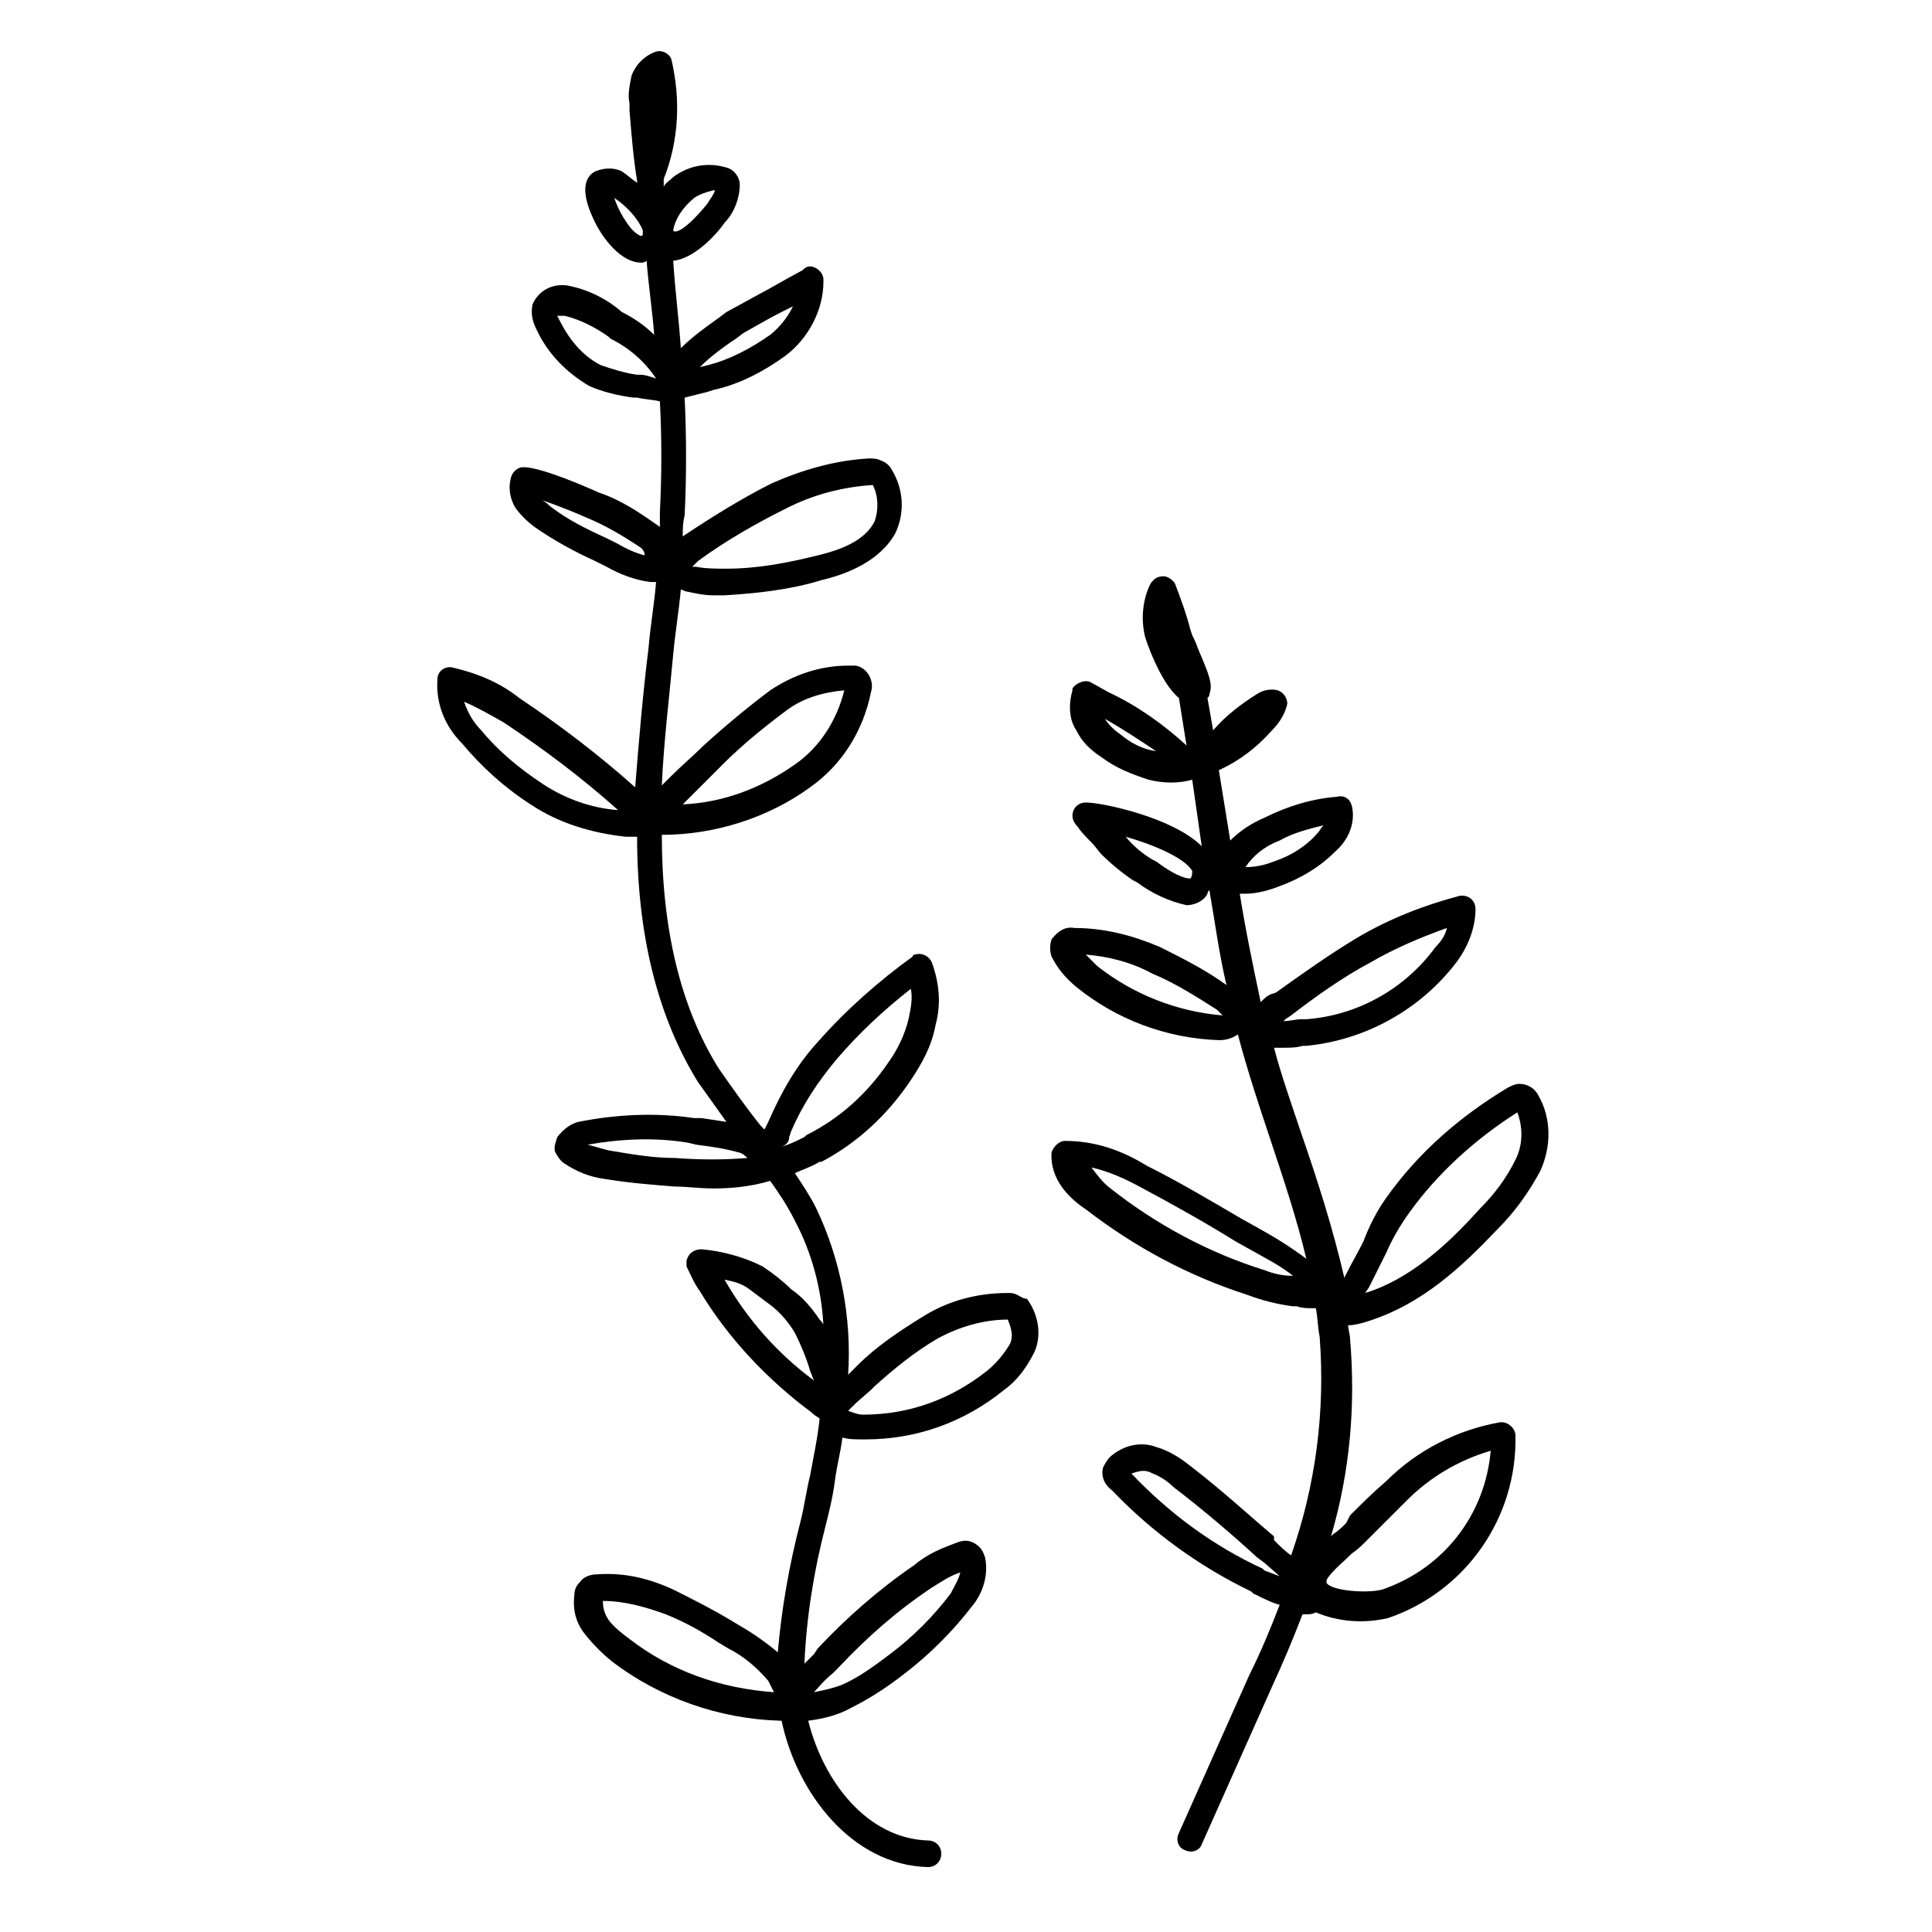 <?xml version="1.0" encoding="UTF-8"?>
<!-- Uploaded to: ICON Repo, www.svgrepo.com, Generator: ICON Repo Mixer Tools -->
<svg fill="#000000" width="800px" height="800px" version="1.1" viewBox="144 144 512 512" xmlns="http://www.w3.org/2000/svg">
 <g>
  <path d="m413.6 487.16c-1.008-0.504-1.512-0.504-2.519-0.504-8.062 0-15.617 2.016-22.168 6.047-6.551 4.031-12.594 8.062-17.633 13.098l-2.519 2.519c1.008-15.113-2.016-30.73-8.566-44.336-1.512-3.023-3.527-6.047-5.543-9.07 2.016-1.008 4.031-1.512 6.551-3.023h0.504c9.574-5.039 17.633-12.594 23.68-21.664 3.023-4.535 5.543-9.07 6.551-14.609 1.512-5.543 1.008-11.082-1.008-16.625-1.008-2.016-3.023-2.519-4.535-2.016 0 0-0.504 0-0.504 0.504-9.07 6.551-17.633 14.105-25.191 22.672-5.543 6.047-9.574 13.098-13.098 21.16l-1.008 2.016-1.008-1.008c-4.031-5.039-7.559-10.078-11.082-15.113-10.078-16.121-15.113-36.777-15.113-61.969 14.105 0 28.215-4.535 39.297-12.594 8.566-6.047 14.105-15.113 16.121-25.191 1.008-3.023-1.008-6.551-4.031-7.055h-2.016c-7.559 0-14.609 2.519-20.656 6.551-6.047 4.535-12.09 9.574-17.633 14.609-2.519 2.519-6.047 5.543-9.07 8.566l-2.012 2.016c0.504-11.586 2.016-23.68 3.023-34.762 0.504-5.543 1.512-11.586 2.016-17.129 0.504 0 1.008 0.504 1.512 0.504 2.519 0.504 4.535 1.008 7.055 1.008h3.023c8.566-0.504 17.633-1.512 25.695-4.031 6.551-1.512 15.617-5.039 19.648-12.594 2.519-5.543 2.016-11.586-1.008-16.625-0.504-1.008-1.512-2.016-3.023-2.519-1.008-0.504-2.016-0.504-3.023-0.504-9.07 0.504-17.633 3.023-25.695 6.551-8.062 4.031-16.121 9.07-23.68 14.105 0-2.016 0-3.527 0.504-5.543 0.504-10.578 0.504-20.656 0-31.234 2.016-0.504 4.031-1.008 6.047-1.512l1.512-0.504c7.055-1.512 13.602-5.039 19.145-9.07 6.047-4.535 10.078-12.09 10.078-19.648v-0.504c0-2.016-2.016-3.527-3.527-3.527-1.008 0-1.512 0.504-2.016 1.008-1.008 0.504-5.543 3.023-9.07 5.039-6.551 3.527-10.078 5.543-11.082 6.047l-2.016 1.512c-3.527 2.519-7.055 5.039-10.078 8.062-0.504-7.559-1.512-15.113-2.016-23.176 5.543-0.504 11.586-7.055 13.602-10.078 2.519-2.519 4.031-6.551 4.031-10.078 0-2.016-1.512-4.031-3.527-4.535-5.039-1.512-10.078-0.504-14.105 2.519-1.008 1.008-2.016 1.512-2.519 2.519v-2.016c4.031-10.078 4.535-21.16 2.016-31.738-0.508-1.512-2.519-2.519-4.031-2.016-3.023 1.008-5.543 3.527-6.551 6.551-0.504 2.519-1.008 5.039-0.504 7.055v2.012c0.504 6.047 1.008 12.594 2.016 18.641v0.504c-1.512-1.008-2.519-2.016-4.031-3.023-2.016-1.008-4.535-1.008-7.055 0-2.016 1.008-4.535 4.031-0.504 12.594 2.519 5.543 7.559 11.586 12.594 11.586 0.504 0 1.008 0 1.512-0.504 0.504 6.551 1.512 13.098 2.016 19.648-2.519-2.519-5.543-4.535-8.566-6.047-4.031-3.527-9.07-6.047-14.609-7.055-4.031-0.504-7.559 1.512-9.07 5.039-0.504 2.519 0 4.535 1.008 6.551 3.023 6.551 8.062 11.586 14.105 15.113 3.527 1.512 7.559 2.519 11.586 3.023h1.008c2.016 0.504 4.031 0.504 6.047 1.008 0.504 9.574 0.504 19.648 0 29.223v4.031c-5.039-3.527-10.078-7.055-16.121-9.07 0 0-17.633-8.062-21.16-6.551-1.008 0.504-1.512 1.008-2.016 2.016-1.008 3.023-0.504 6.047 1.008 8.566 1.512 2.016 3.023 3.527 5.039 5.039 5.039 3.527 10.578 6.551 16.121 9.07l3.023 1.512c3.527 2.016 7.559 3.527 11.586 4.031h1.512c-0.504 6.047-1.512 11.586-2.016 17.633-1.512 12.09-2.519 24.184-3.527 36.777-9.574-8.566-20.152-16.625-30.73-23.68-5.039-4.031-11.082-6.551-17.633-8.062-2.016-0.504-4.031 1.008-4.031 3.023-0.504 6.551 2.016 12.594 6.551 17.129 5.039 6.047 11.082 11.586 18.137 16.121 7.559 5.039 16.121 7.559 25.191 8.566h3.023c0 26.199 5.543 47.863 16.121 64.992 2.519 3.527 5.039 7.055 7.559 10.578l-6.547-1.004h-2.016c-10.078-1.512-20.656-1.008-30.73 1.008-2.016 0.504-4.031 2.016-5.543 4.031-0.504 1.512-1.008 3.023-0.504 4.031 0.504 1.008 1.512 2.519 2.519 3.023 3.023 2.016 6.551 3.527 10.578 4.031 6.047 1.008 12.09 1.512 18.641 2.016 3.023 0 6.551 0.504 10.078 0.504 5.039 0 10.078-0.504 15.113-2.016 2.519 3.527 4.535 6.551 6.551 10.578 4.535 8.566 7.055 18.137 7.559 27.711 0-0.504-0.504-1.008-1.008-1.512-2.016-3.023-4.535-6.047-7.559-8.062-2.016-2.016-4.535-4.031-7.559-6.047-5.039-2.519-10.578-4.031-16.121-4.535-2.016 0-3.527 1.008-4.031 3.023v1.512c1.008 2.016 2.016 4.535 3.527 6.551 7.559 12.594 18.137 23.68 29.727 32.242l0.504 0.504 1.512 1.008c-0.504 5.039-1.512 9.574-2.519 15.113-1.008 4.031-1.512 8.062-2.519 12.09-3.023 11.586-5.039 23.176-6.047 34.762-3.023-2.519-6.551-5.039-10.078-7.055l-2.519-1.512c-5.039-3.023-10.078-5.543-15.113-8.062-6.551-3.023-13.098-4.535-20.152-4.031-1.512 0-3.527 0.504-4.535 2.016-1.008 1.008-1.512 2.016-1.512 3.527-0.504 4.031 0.504 7.559 3.023 10.578 2.016 2.519 4.535 5.039 7.055 7.055 12.594 9.574 28.215 15.113 44.336 15.617h0.504c4.031 19.145 18.641 38.289 38.793 38.793 2.016 0 3.527-1.512 3.527-3.527s-1.512-3.527-3.527-3.527c-16.121-0.504-27.711-15.617-31.738-31.738 4.031-0.504 8.062-1.512 11.586-3.527 5.039-2.519 9.574-5.543 14.105-9.07 6.551-5.039 12.594-11.082 17.633-17.633 3.023-3.527 4.535-8.566 3.527-13.098-0.504-1.512-1.008-2.519-2.519-3.527-1.512-1.008-3.023-1.008-4.535-0.504-4.031 1.512-8.062 3.023-11.586 6.047-9.574 6.551-18.137 14.105-25.695 22.168l-1.004 1.52-2.519 2.519c0.504-12.09 2.519-24.688 5.543-36.273 1.008-4.031 2.016-8.062 2.519-12.09 0.504-4.031 1.512-7.559 2.016-11.586 1.512 0.504 3.527 0.504 5.543 0.504h0.504c13.602 0 26.199-4.535 36.777-13.098 3.527-2.519 6.047-6.047 8.062-10.078 2.016-4.535 1.008-10.078-2.016-14.105-1.012-0.008-1.516-0.512-2.523-1.016zm-86.656-132c3.023-3.023 6.047-6.047 8.566-8.566 5.039-5.039 10.578-9.574 16.625-14.105 4.535-3.527 10.078-5.039 15.617-5.543-2.016 8.062-6.551 15.113-13.098 19.648-8.566 6.047-18.641 10.078-29.727 10.578zm2.016-62.473c7.559-5.543 15.617-10.078 23.68-14.105 7.055-3.527 14.609-5.543 22.672-6.047 1.512 3.023 1.512 6.551 0.504 9.574-2.016 4.031-6.551 7.055-15.113 9.07-8.062 2.016-16.121 3.527-24.184 3.527-2.519 0-5.543 0-8.062-0.504h-1.008zm-1.008-96.227c1.512-1.008 3.023-1.512 5.039-2.016h0.504c-0.504 1.512-1.512 2.519-2.016 3.527-7.055 8.566-9.07 7.559-9.07 7.055 0.504-3.027 2.519-6.051 5.543-8.566zm-14.105 46.852h-1.008c-3.527-0.504-6.551-1.512-9.574-2.519-5.039-2.519-8.566-7.055-11.082-12.09l-0.504-1.008h2.016c4.031 1.008 8.062 3.023 11.586 5.543l0.504 0.504c5.039 2.519 9.07 6.047 12.09 10.578-1.508-0.504-3.019-1.008-4.027-1.008zm-6.047 44.84-3.023-1.512c-5.543-2.519-10.578-5.039-15.113-8.566-0.504-0.504-1.008-1.008-2.016-1.512 4.535 1.512 10.578 4.031 11.586 4.535 5.039 2.016 10.078 5.039 14.609 8.062 0.504 0.504 1.008 1.008 1.008 2.016-2.012-0.504-4.531-1.512-7.051-3.023zm-20.152 63.48c-6.047-4.031-11.586-8.566-16.121-14.105-2.016-2.016-3.527-4.535-4.535-7.559 3.527 1.512 7.055 3.527 10.578 5.543 10.578 7.055 20.656 14.609 30.23 23.176-7.055-0.504-14.105-3.023-20.152-7.055zm51.391-117.89 2.016-1.512c1.008-0.504 6.047-3.527 10.078-5.543l3.023-1.512c-1.512 3.023-3.527 5.543-6.047 7.559-5.039 3.527-10.578 6.551-16.625 8.062l-2.016 0.504c3.019-3.023 6.547-5.543 9.57-7.559zm-25.191-27.207s-1.512-0.504-3.023-2.519-3.023-4.535-4.031-7.559c3.023 2.016 6.047 5.039 7.559 8.566v1.008s0 0.504-0.504 0.504zm39.297 238.8 0.504-1.512c3.023-7.055 7.055-13.098 12.09-19.145 6.047-7.055 12.594-13.098 19.648-18.641 0.504 2.519 0 5.039-0.504 7.559-1.008 4.535-3.023 8.566-5.543 12.09-5.543 8.062-12.594 14.609-21.664 19.145l-0.504 0.504c-2.016 1.008-4.031 2.016-6.047 2.519 1.516-0.504 2.019-1.512 2.019-2.519zm-30.23 5.543c-6.047 0-11.586-1.008-17.633-2.016-2.016-0.504-3.527-1.008-5.543-1.512 8.566-1.512 17.633-2.016 26.703-0.504l2.016 0.504c4.031 0.504 7.559 1.008 11.082 2.016 0.504 0 1.512 0.504 2.016 1.008l0.504 0.504c-6.043 0.504-12.594 0.504-19.145 0zm13.102 32.246c2.519 0.504 4.535 1.008 6.551 2.519 2.016 1.512 4.031 3.023 6.047 4.535 2.519 2.016 4.535 4.535 6.047 7.055 1.512 3.023 3.023 6.551 4.031 10.078l1.008 2.519c-9.578-7.059-17.641-16.129-23.684-26.707zm-25.191 95.219c-2.016-1.512-4.031-3.023-5.543-5.039-1.008-1.512-1.512-3.023-1.512-5.039 5.543 0 11.082 1.512 16.625 3.527 5.039 2.016 9.574 4.535 14.105 7.559l2.519 1.512c4.031 2.016 7.559 5.039 10.578 8.566 0.504 1.008 1.008 2.016 1.512 3.023-14.102-1.012-27.203-5.547-38.285-14.109zm53.906 9.066 1.512-1.512c7.559-8.062 15.617-15.113 24.688-21.16 2.519-1.512 4.535-3.023 7.559-4.031-0.504 2.016-1.512 3.527-2.519 5.543-4.535 6.047-10.078 11.586-16.121 16.121-4.031 3.023-8.062 6.047-12.594 8.062-2.523 1.008-5.043 1.512-7.559 2.016 1.008-1.008 2.516-3.023 5.035-5.039zm46.855-87.156c-1.512 2.519-3.527 5.039-6.047 7.055-9.574 7.559-20.656 11.586-32.746 11.586-1.512 0-2.519-0.504-4.031-1.008l2.016-2.016 4.031-3.527 1.008-1.008c5.039-4.535 10.578-9.07 16.625-12.594 5.543-3.023 12.09-5.039 18.641-5.039 1.008 2.519 1.512 4.535 0.504 6.551z"/>
  <path d="m541.07 469.52c4.535-4.535 8.062-9.574 11.082-15.113 3.023-6.551 3.023-14.105-0.504-20.152-1.008-2.016-3.023-3.023-5.039-3.023-1.008 0-2.016 0.504-3.023 1.008-12.594 7.559-23.68 17.129-32.242 29.223-2.519 3.527-4.535 7.559-6.047 11.586-1.512 3.023-3.023 5.543-4.535 8.566l-0.504 1.008c-3.023-13.098-7.055-25.695-11.586-38.793-2.519-7.559-5.039-14.609-7.055-22.168h2.519c1.512 0 3.527 0 5.039-0.504h1.008c15.617-1.512 30.23-9.574 39.801-22.168 3.023-4.031 5.039-9.07 5.039-14.105 0-2.016-1.512-3.527-3.527-3.527h-0.504c-9.574 2.519-18.641 6.047-27.207 11.082-7.559 4.535-14.609 9.574-21.664 14.609l-1.508 0.504c-1.008 0.504-1.512 1.008-2.519 2.016-2.016-9.574-4.031-19.145-5.543-28.719h1.512c3.023 0 6.551-1.008 9.07-2.016 5.543-2.016 10.578-5.039 14.609-9.07 3.527-3.023 5.543-7.559 4.535-12.09-0.504-2.016-2.016-3.023-4.031-2.519-6.551 0.504-13.098 2.519-19.145 5.543-3.527 1.512-6.551 3.527-9.07 6.047l-3.023-18.641c5.543-2.519 10.078-6.047 14.105-10.578 2.016-2.016 3.527-4.535 4.031-7.055 0-1.512-1.008-3.023-2.519-3.527-2.016-0.504-4.031 0-5.543 1.008-4.031 2.519-8.062 5.543-11.586 9.574l-1.512-8.566c0.504-0.504 0.504-0.504 0.504-1.008 1.008-2.519 0-5.039-3.023-12.09-0.504-1.512-1.008-2.519-1.512-3.527l-0.504-1.512c-1.008-4.031-2.519-8.062-4.031-12.09-0.504-1.008-2.016-2.016-3.023-2.016-1.512 0-2.519 0.504-3.527 2.016-2.016 4.031-2.519 9.07-1.512 13.602 0 0.504 4.031 12.594 9.07 16.625l2.016 12.594c-6.047-5.543-13.098-10.578-20.656-14.105l-4.535-2.519c-1.512-1.008-4.031 0-5.039 1.512v0.504c-1.008 3.527-1.008 7.559 1.008 10.578 1.512 3.023 3.527 5.039 6.551 7.055 4.031 3.023 8.062 4.535 12.594 6.047 4.031 1.008 8.062 1.008 11.586 0l2.519 17.633c-7.559-7.559-26.199-11.586-30.73-11.586-2.016 0-3.527 1.512-3.527 3.527 0 1.008 0.504 2.016 1.512 3.023 0.504 1.008 2.519 3.023 3.527 4.031 1.008 1.008 2.016 2.519 2.519 3.023 2.519 2.519 5.543 5.039 8.566 7.055l1.008 0.504c4.031 3.023 8.566 5.039 13.098 6.047 2.016 0 4.535-1.008 5.543-3.023 0-0.504 0.504-1.008 0.504-1.008 1.512 8.566 2.519 16.625 4.535 25.191-5.543-4.031-11.586-7.055-17.633-10.078-7.055-3.023-14.609-5.039-22.672-5.039-2.519-0.504-4.535 1.008-6.047 3.023-0.504 1.512-0.504 3.023 0 4.535 1.512 3.023 3.527 5.543 6.551 8.062 10.578 8.566 23.68 13.602 37.785 14.105 2.016 0 3.527-0.504 5.039-1.512 2.519 9.574 5.543 18.641 8.566 27.711 3.527 10.578 7.055 21.16 9.574 31.738-4.031-3.023-8.062-5.543-12.594-8.062l-4.535-2.519c-8.566-5.039-17.129-10.078-25.191-14.105-6.551-4.031-13.602-6.551-21.664-6.551-1.512 0-3.023 1.512-3.527 3.023-0.504 7.055 4.535 12.09 9.07 15.113 13.098 10.078 27.207 17.633 42.824 22.672 4.031 1.512 8.062 2.519 12.09 3.023h1.008c1.512 0.504 2.519 0.504 4.031 0.504h1.008c0.504 2.519 0.504 5.039 1.008 7.559 1.512 19.648-1.008 39.297-7.559 57.938-1.512-1.008-3.023-2.519-4.535-4.031v-1.012c-6.047-5.039-13.602-12.09-22.168-18.641-2.519-2.016-5.543-4.031-9.07-5.039-4.031-1.512-8.566-0.504-12.09 2.519-1.008 1.008-1.512 2.016-2.016 3.023-0.504 2.519 0.504 4.535 2.519 6.047 10.578 11.082 23.176 20.152 36.777 26.703l0.504 0.504c3.023 1.512 5.039 2.519 7.055 3.023-2.519 6.551-5.039 12.594-8.062 18.641l-18.641 41.816c-1.008 2.016 0 4.031 1.512 4.535 2.016 1.008 4.031 0 4.535-1.512l18.641-41.816c3.023-6.551 5.543-12.594 8.062-19.145h1.008c1.008 0 1.512 0 2.519-0.504 6.047 2.519 12.594 3.023 19.145 1.512 20.656-7.055 34.258-26.703 33.754-48.367 0-2.016-2.016-3.527-3.527-3.527h-0.504c-11.586 2.016-22.168 7.559-30.23 15.617-3.527 3.023-6.551 6.047-9.574 9.07l-1.004 2.012c-1.008 1.008-2.016 2.016-3.527 3.023l-0.504 0.504c5.039-17.129 6.551-34.762 5.039-52.395 0-1.008-0.504-2.519-0.504-3.527 1.512 0 3.527-0.504 5.039-1.008 14.609-4.535 25.188-14.609 34.762-24.688zm-56.43-55.418 1.512-1.008c6.551-5.039 13.602-10.078 21.16-14.105 6.047-3.527 13.098-6.551 20.152-9.07-0.504 2.016-1.512 3.527-3.023 5.039-8.062 11.082-20.656 18.137-34.258 19.145h-1.512c-1.008 0-3.023 0.504-4.535 0.504zm-43.828-75.57c-1.512-1.008-3.023-2.519-4.031-4.031 4.535 2.519 9.07 5.543 13.602 8.566-3.527-0.508-6.551-2.016-9.57-4.535zm18.641 38.289c-0.504 0-3.023 0-9.07-4.535l-1.008-0.504c-2.519-1.512-5.039-3.527-7.055-6.047 7.055 2.016 15.617 5.543 17.633 9.07 0.004 0.504 0.004 1.512-0.5 2.016zm-24.688 23.176c-1.008-1.008-2.016-2.016-3.023-3.023 6.047 0.504 12.09 2.016 17.633 5.039 6.047 2.519 11.586 6.047 17.129 9.574 0.504 0.504 1.008 1.008 1.512 1.512-12.09-1.012-23.68-5.547-33.25-13.102zm48.367-33.254c3.527-2.016 7.559-3.023 11.586-4.031-0.504 0.504-1.008 1.512-1.512 2.016-3.023 3.527-7.055 6.047-11.586 7.559-2.519 1.008-5.039 1.512-7.559 1.512 2.016-3.023 5.039-5.543 9.07-7.055zm-4.031 113.86c-14.609-4.535-28.719-12.09-40.809-21.664-2.016-1.512-3.527-3.527-5.039-5.543 4.535 1.008 9.07 3.023 13.602 5.543 7.559 4.031 16.625 9.07 24.688 14.105l4.535 2.519c3.527 2.016 7.559 4.031 10.578 6.551-2.519 0-5.035-0.504-7.555-1.512zm0 79.602-0.504-0.504c-13.098-6.047-24.688-14.609-34.762-25.191 1.512-0.504 3.023-1.008 4.535-0.504 2.519 1.008 4.535 2.016 6.551 4.031 8.566 6.551 16.121 13.098 22.168 18.641l2.016 1.512 4.031 3.527zm23.176-4.535c1.512-1.008 2.519-2.016 4.031-3.527l10.582-10.582c6.047-6.047 13.602-10.578 22.168-13.098-1.512 17.129-12.594 31.234-28.719 36.777-3.527 1.008-12.594 0.504-14.609-1.512-0.504-0.504 0-1.512 0.504-2.016 1.508-2.012 4.027-4.027 6.043-6.043zm3.523-69.023 1.008-1.512c1.512-3.023 3.023-6.047 4.535-9.07 1.512-3.527 3.527-7.055 6.047-10.578 7.559-10.578 17.633-19.648 28.719-26.703 1.512 4.031 1.512 8.566-0.504 12.594-2.519 5.039-5.543 9.07-9.574 13.098-8.566 9.578-18.641 18.648-30.23 22.172z"/>
 </g>
</svg>